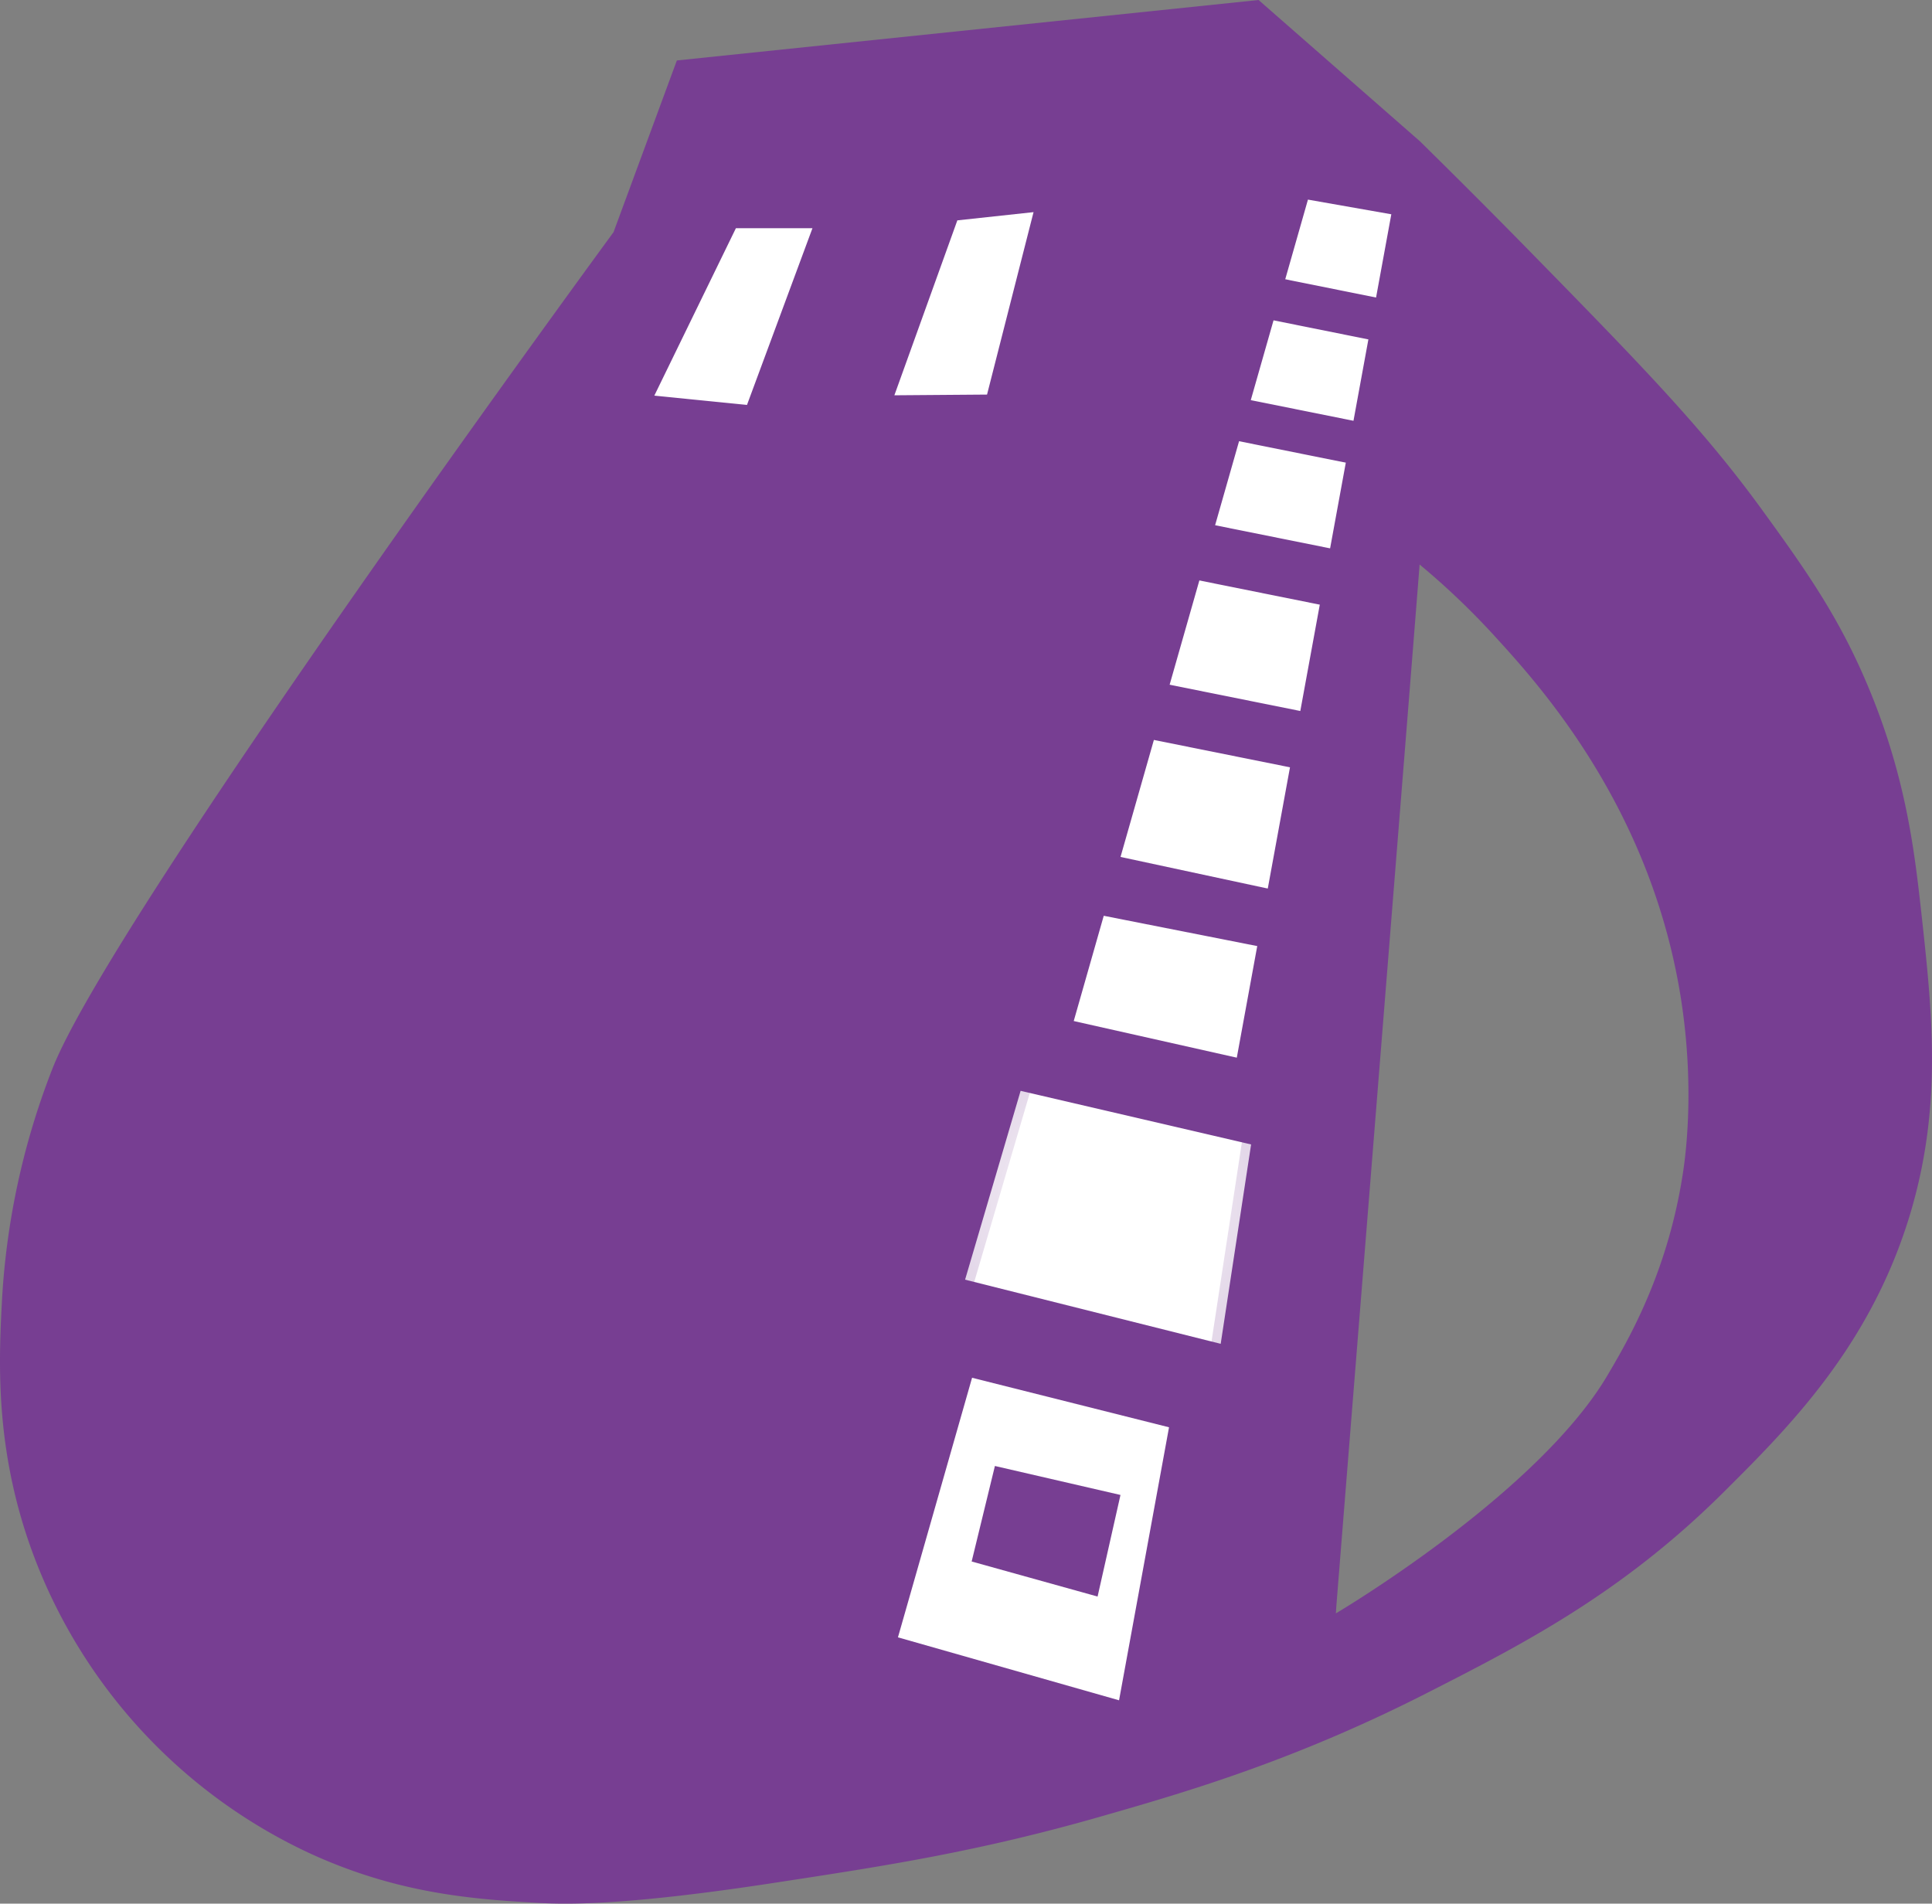 <?xml version="1.0" encoding="UTF-8"?> <svg xmlns="http://www.w3.org/2000/svg" xmlns:xlink="http://www.w3.org/1999/xlink" viewBox="0 0 540.02 532.14"><rect x="0" y="0" width="540.02" height="532.14" fill="#808080" stroke="none"/><defs><radialGradient id="a" cx="309.72" cy="482.66" r="41.43" gradientTransform="matrix(1, 0, 0, -1, 0, 820.81)" gradientUnits="userSpaceOnUse"><stop offset="0" stop-color="#fff"></stop><stop offset="1" stop-color="#fff" stop-opacity="0.8"></stop></radialGradient></defs><path d="M537,254.8c-1.8-16.1-4.1-36.6-14.1-61.1-8.3-20.4-17.7-33.7-30.1-50.8-16.8-23.2-34-40.8-67.7-75.2-11.7-11.9-21.5-21.6-28.2-28.2L351.79,0,189.19,16.9l-17.7,48s-140.3,191.3-156.9,234A209.25,209.25,0,0,0,.49,364.7c-.9,17.4-1.8,42.3,9.4,71.4A150,150,0,0,0,86,517.8c24.9,11.6,46.4,13.1,63.9,14.1,7.1.4,23.2,1.1,66.7-5.6,30.8-4.7,57.1-8.7,92.1-18.8,22.7-6.5,52.8-15.3,89.3-33.8,26.9-13.7,54.9-27.9,83.6-56.4,18.5-18.4,41.6-41.4,52.6-78.9C542.89,308.6,540.09,282.9,537,254.8Zm-66.9,75c-4.4,26.5-14.9,44.7-20.7,54.5-19.6,33.4-76,66.7-76,66.7s.1-1.5.1-1.7,21.7-270.6,23.3-291.5a211.19,211.19,0,0,1,21.6,20.7c12.7,13.9,41.7,46.5,50.8,96.8C474.29,303.6,470.89,325.3,470.09,329.8Z" fill="#773e92"></path><polygon points="250.99 457.7 312.79 475.3 327.69 393.9 330.69 377.6 388.89 59.9 365.59 55.8 277.29 365.5 272.69 381.7 250.99 457.7" fill="#fff"></polygon><polygon points="338.39 376.6 347.89 314.3 289.59 299.6 271.89 359.8 338.39 376.6" fill="#fff" stroke-miterlimit="10" stroke-width="5.27" stroke="url(#a)"></polygon><rect x="363.89" y="67.27" width="11.9" height="38" transform="translate(212.34 431.84) rotate(-78.63)" fill="#773e92"></rect><rect x="354.13" y="101.04" width="11.9" height="38" transform="translate(171.41 449.38) rotate(-78.63)" fill="#773e92"></rect><rect x="345.35" y="133.49" width="16" height="48.5" transform="translate(129.05 473.06) rotate(-78.63)" fill="#773e92"></rect><rect x="335.43" y="178.63" width="16" height="48.5" transform="translate(76.82 499.58) rotate(-78.63)" fill="#773e92"></rect><polygon points="308.79 238.6 356.29 248.8 353.09 264.8 305.49 255.4 308.79 238.6" fill="#773e92"></polygon><polygon points="357.79 321.8 281.69 304.1 287.99 282.7 361.89 299.3 357.79 321.8" fill="#773e92"></polygon><polygon points="333.59 400.7 263.99 383.2 268.49 357.4 342.19 375.9 333.59 400.7" fill="#773e92"></polygon><polygon points="306.79 446.3 271.59 436.5 278.09 409.8 313.19 417.9 306.79 446.3" fill="#773e92"></polygon><polygon points="208.79 113.2 182.89 110.6 205.69 63.8 227.09 63.8 208.79 113.2" fill="#fff"></polygon><polygon points="275.89 110.3 249.99 110.5 267.59 61.6 288.89 59.3 275.89 110.3" fill="#fff"></polygon></svg> 